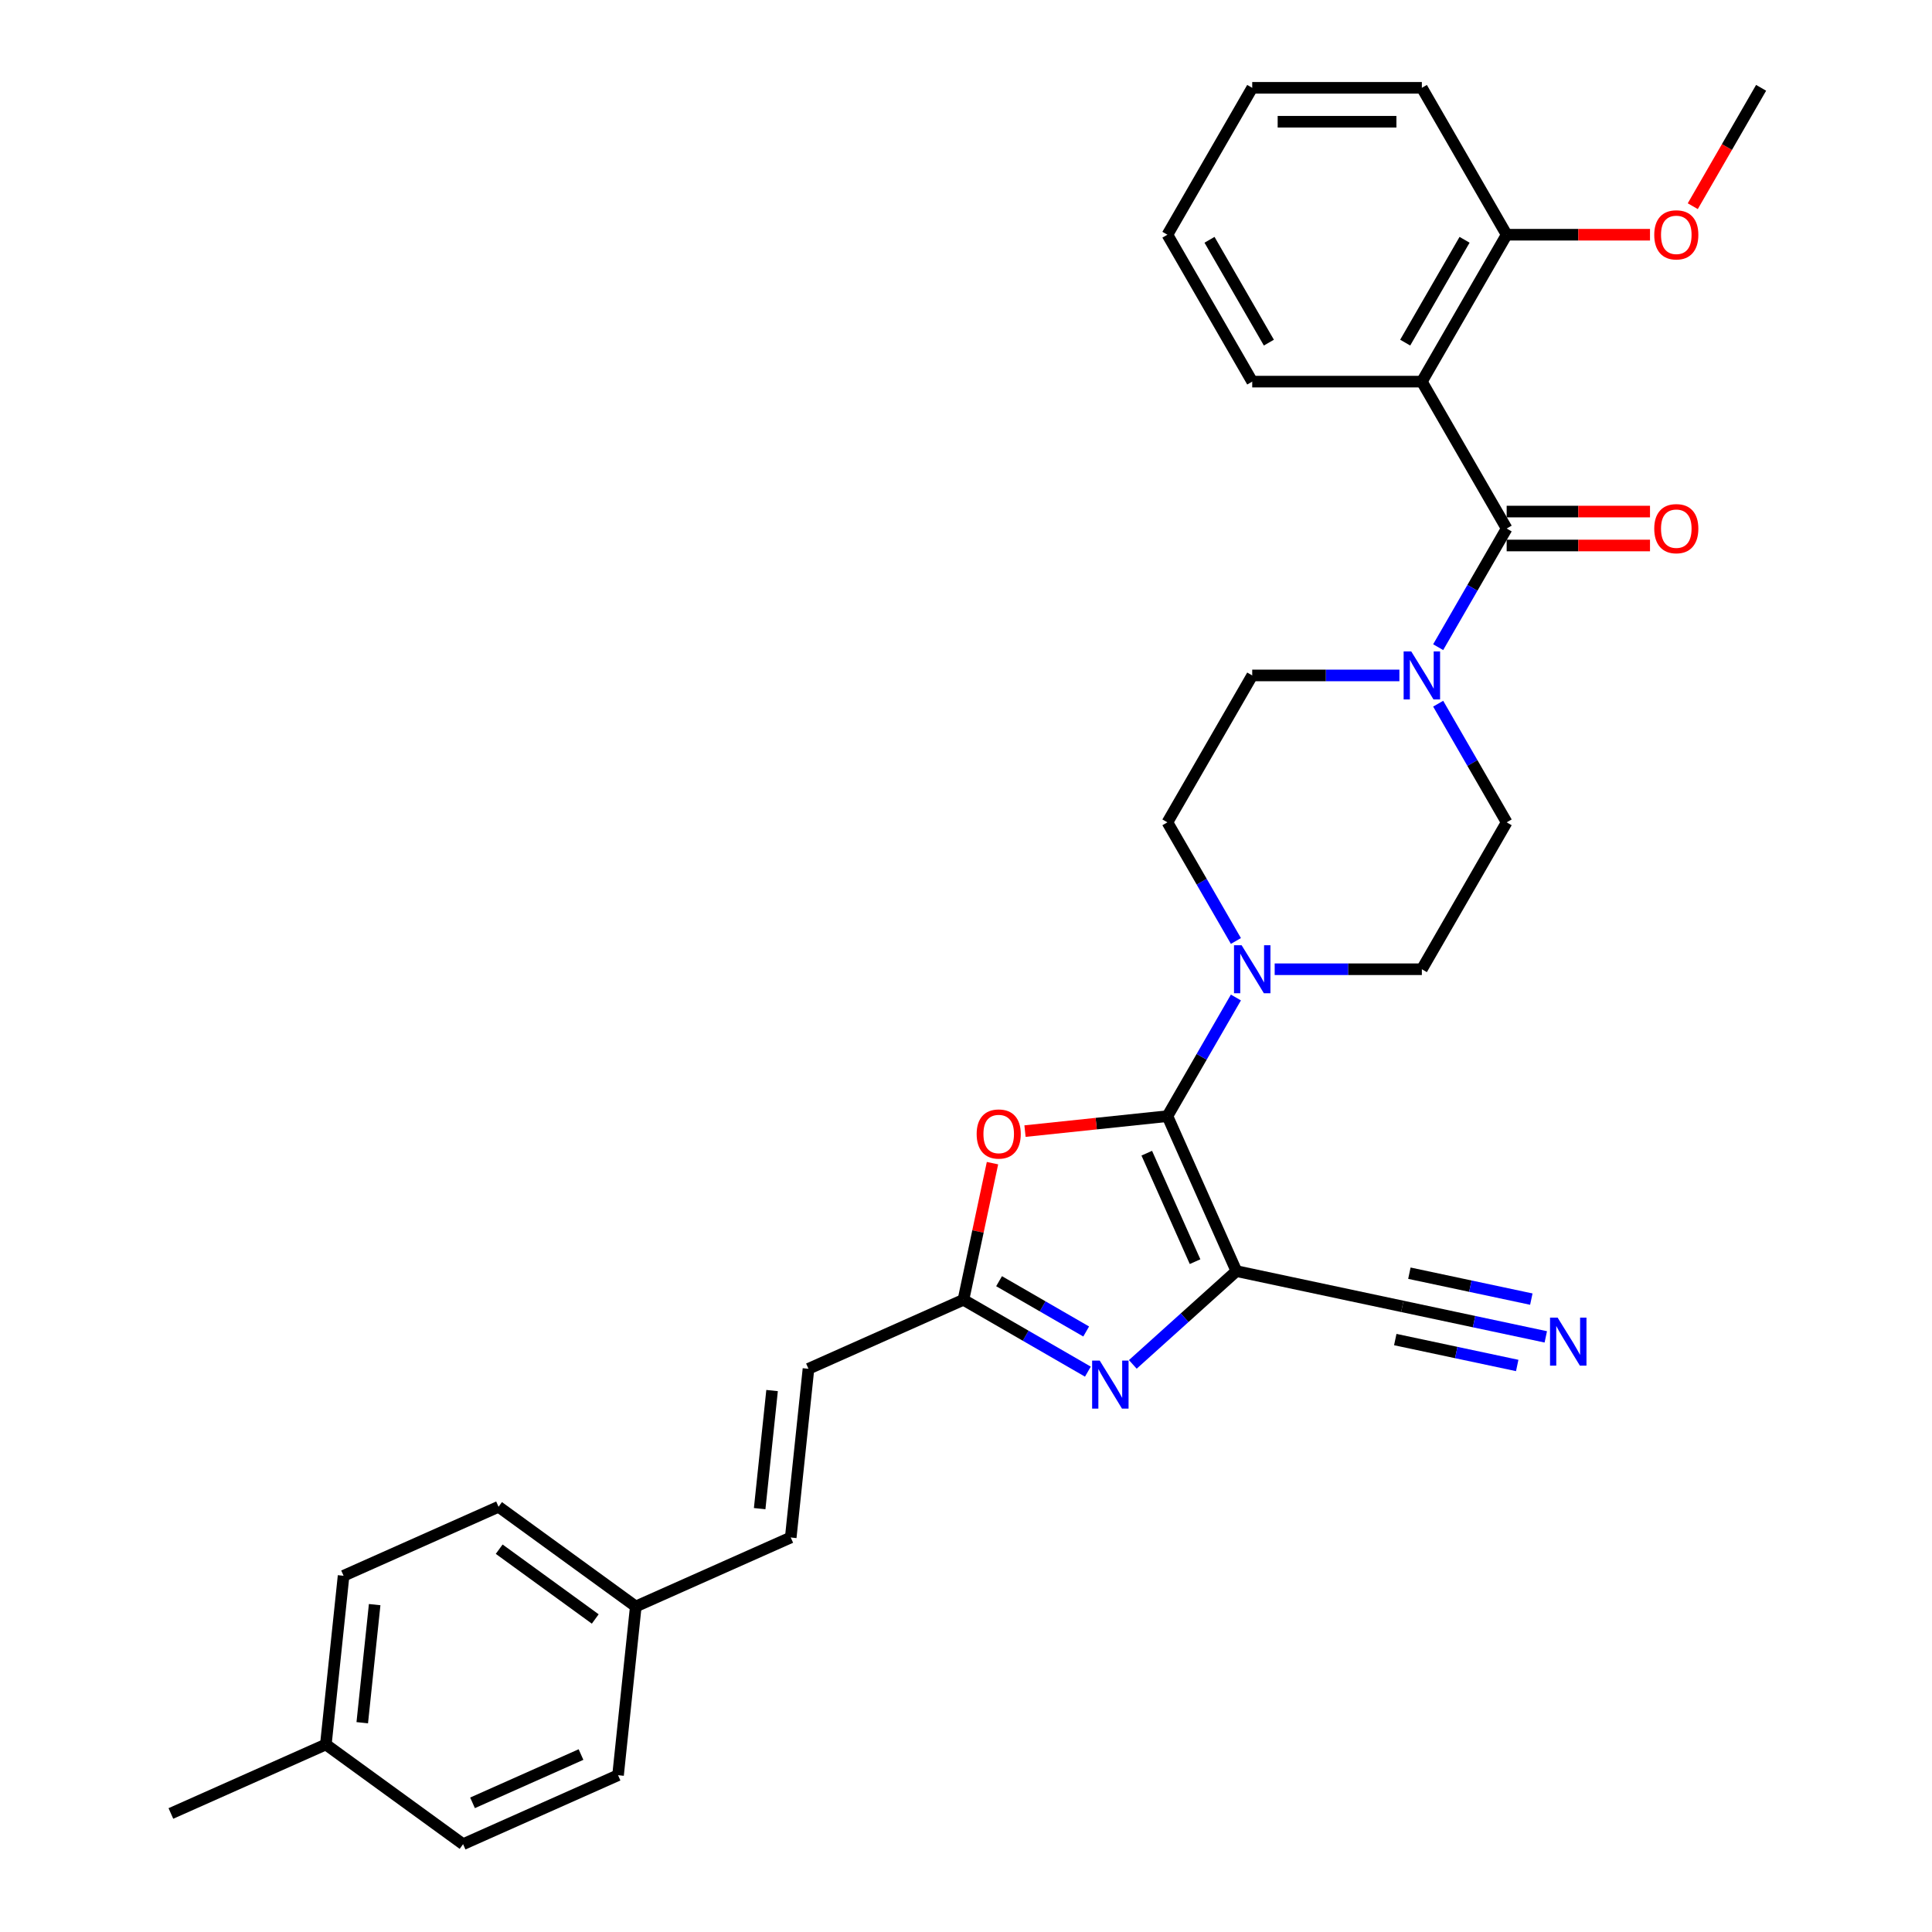 <?xml version='1.0' encoding='iso-8859-1'?>
<svg version='1.1' baseProfile='full'
              xmlns='http://www.w3.org/2000/svg'
                      xmlns:rdkit='http://www.rdkit.org/xml'
                      xmlns:xlink='http://www.w3.org/1999/xlink'
                  xml:space='preserve'
width='1000px' height='1000px' viewBox='0 0 1000 1000'>
<!-- END OF HEADER -->
<rect style='opacity:1.0;fill:#FFFFFF;stroke:none' width='1000' height='1000' x='0' y='0'> </rect>
<path class='bond-0' d='M 639.96,657.923 L 604.249,577.714' style='fill:none;fill-rule:evenodd;stroke:#000000;stroke-width:6px;stroke-linecap:butt;stroke-linejoin:miter;stroke-opacity:1' />
<path class='bond-0' d='M 618.562,653.034 L 593.564,596.888' style='fill:none;fill-rule:evenodd;stroke:#000000;stroke-width:6px;stroke-linecap:butt;stroke-linejoin:miter;stroke-opacity:1' />
<path class='bond-1' d='M 639.96,657.923 L 613.149,682.065' style='fill:none;fill-rule:evenodd;stroke:#000000;stroke-width:6px;stroke-linecap:butt;stroke-linejoin:miter;stroke-opacity:1' />
<path class='bond-1' d='M 613.149,682.065 L 586.337,706.206' style='fill:none;fill-rule:evenodd;stroke:#0000FF;stroke-width:6px;stroke-linecap:butt;stroke-linejoin:miter;stroke-opacity:1' />
<path class='bond-8' d='M 639.96,657.923 L 725.842,676.178' style='fill:none;fill-rule:evenodd;stroke:#000000;stroke-width:6px;stroke-linecap:butt;stroke-linejoin:miter;stroke-opacity:1' />
<path class='bond-3' d='M 604.249,577.714 L 567.394,581.588' style='fill:none;fill-rule:evenodd;stroke:#000000;stroke-width:6px;stroke-linecap:butt;stroke-linejoin:miter;stroke-opacity:1' />
<path class='bond-3' d='M 567.394,581.588 L 530.539,585.461' style='fill:none;fill-rule:evenodd;stroke:#FF0000;stroke-width:6px;stroke-linecap:butt;stroke-linejoin:miter;stroke-opacity:1' />
<path class='bond-6' d='M 604.249,577.714 L 621.976,547.009' style='fill:none;fill-rule:evenodd;stroke:#000000;stroke-width:6px;stroke-linecap:butt;stroke-linejoin:miter;stroke-opacity:1' />
<path class='bond-6' d='M 621.976,547.009 L 639.704,516.304' style='fill:none;fill-rule:evenodd;stroke:#0000FF;stroke-width:6px;stroke-linecap:butt;stroke-linejoin:miter;stroke-opacity:1' />
<path class='bond-5' d='M 563.088,709.961 L 530.881,691.367' style='fill:none;fill-rule:evenodd;stroke:#0000FF;stroke-width:6px;stroke-linecap:butt;stroke-linejoin:miter;stroke-opacity:1' />
<path class='bond-5' d='M 530.881,691.367 L 498.675,672.773' style='fill:none;fill-rule:evenodd;stroke:#000000;stroke-width:6px;stroke-linecap:butt;stroke-linejoin:miter;stroke-opacity:1' />
<path class='bond-5' d='M 562.206,689.176 L 539.661,676.16' style='fill:none;fill-rule:evenodd;stroke:#0000FF;stroke-width:6px;stroke-linecap:butt;stroke-linejoin:miter;stroke-opacity:1' />
<path class='bond-5' d='M 539.661,676.16 L 517.117,663.144' style='fill:none;fill-rule:evenodd;stroke:#000000;stroke-width:6px;stroke-linecap:butt;stroke-linejoin:miter;stroke-opacity:1' />
<path class='bond-2' d='M 779.849,273.566 L 762.122,304.27' style='fill:none;fill-rule:evenodd;stroke:#000000;stroke-width:6px;stroke-linecap:butt;stroke-linejoin:miter;stroke-opacity:1' />
<path class='bond-2' d='M 762.122,304.27 L 744.394,334.975' style='fill:none;fill-rule:evenodd;stroke:#0000FF;stroke-width:6px;stroke-linecap:butt;stroke-linejoin:miter;stroke-opacity:1' />
<path class='bond-4' d='M 779.849,273.566 L 735.949,197.529' style='fill:none;fill-rule:evenodd;stroke:#000000;stroke-width:6px;stroke-linecap:butt;stroke-linejoin:miter;stroke-opacity:1' />
<path class='bond-13' d='M 779.849,282.346 L 816.944,282.346' style='fill:none;fill-rule:evenodd;stroke:#000000;stroke-width:6px;stroke-linecap:butt;stroke-linejoin:miter;stroke-opacity:1' />
<path class='bond-13' d='M 816.944,282.346 L 854.04,282.346' style='fill:none;fill-rule:evenodd;stroke:#FF0000;stroke-width:6px;stroke-linecap:butt;stroke-linejoin:miter;stroke-opacity:1' />
<path class='bond-13' d='M 779.849,264.786 L 816.944,264.786' style='fill:none;fill-rule:evenodd;stroke:#000000;stroke-width:6px;stroke-linecap:butt;stroke-linejoin:miter;stroke-opacity:1' />
<path class='bond-13' d='M 816.944,264.786 L 854.04,264.786' style='fill:none;fill-rule:evenodd;stroke:#FF0000;stroke-width:6px;stroke-linecap:butt;stroke-linejoin:miter;stroke-opacity:1' />
<path class='bond-31' d='M 513.709,602.046 L 506.192,637.409' style='fill:none;fill-rule:evenodd;stroke:#FF0000;stroke-width:6px;stroke-linecap:butt;stroke-linejoin:miter;stroke-opacity:1' />
<path class='bond-31' d='M 506.192,637.409 L 498.675,672.773' style='fill:none;fill-rule:evenodd;stroke:#000000;stroke-width:6px;stroke-linecap:butt;stroke-linejoin:miter;stroke-opacity:1' />
<path class='bond-12' d='M 735.949,197.529 L 779.849,121.492' style='fill:none;fill-rule:evenodd;stroke:#000000;stroke-width:6px;stroke-linecap:butt;stroke-linejoin:miter;stroke-opacity:1' />
<path class='bond-12' d='M 727.327,177.343 L 758.057,124.117' style='fill:none;fill-rule:evenodd;stroke:#000000;stroke-width:6px;stroke-linecap:butt;stroke-linejoin:miter;stroke-opacity:1' />
<path class='bond-19' d='M 735.949,197.529 L 648.149,197.529' style='fill:none;fill-rule:evenodd;stroke:#000000;stroke-width:6px;stroke-linecap:butt;stroke-linejoin:miter;stroke-opacity:1' />
<path class='bond-10' d='M 498.675,672.773 L 418.466,708.484' style='fill:none;fill-rule:evenodd;stroke:#000000;stroke-width:6px;stroke-linecap:butt;stroke-linejoin:miter;stroke-opacity:1' />
<path class='bond-14' d='M 659.774,501.677 L 697.861,501.677' style='fill:none;fill-rule:evenodd;stroke:#0000FF;stroke-width:6px;stroke-linecap:butt;stroke-linejoin:miter;stroke-opacity:1' />
<path class='bond-14' d='M 697.861,501.677 L 735.949,501.677' style='fill:none;fill-rule:evenodd;stroke:#000000;stroke-width:6px;stroke-linecap:butt;stroke-linejoin:miter;stroke-opacity:1' />
<path class='bond-15' d='M 639.704,487.049 L 621.976,456.345' style='fill:none;fill-rule:evenodd;stroke:#0000FF;stroke-width:6px;stroke-linecap:butt;stroke-linejoin:miter;stroke-opacity:1' />
<path class='bond-15' d='M 621.976,456.345 L 604.249,425.64' style='fill:none;fill-rule:evenodd;stroke:#000000;stroke-width:6px;stroke-linecap:butt;stroke-linejoin:miter;stroke-opacity:1' />
<path class='bond-7' d='M 724.324,349.603 L 686.237,349.603' style='fill:none;fill-rule:evenodd;stroke:#0000FF;stroke-width:6px;stroke-linecap:butt;stroke-linejoin:miter;stroke-opacity:1' />
<path class='bond-7' d='M 686.237,349.603 L 648.149,349.603' style='fill:none;fill-rule:evenodd;stroke:#000000;stroke-width:6px;stroke-linecap:butt;stroke-linejoin:miter;stroke-opacity:1' />
<path class='bond-32' d='M 744.394,364.23 L 762.122,394.935' style='fill:none;fill-rule:evenodd;stroke:#0000FF;stroke-width:6px;stroke-linecap:butt;stroke-linejoin:miter;stroke-opacity:1' />
<path class='bond-32' d='M 762.122,394.935 L 779.849,425.64' style='fill:none;fill-rule:evenodd;stroke:#000000;stroke-width:6px;stroke-linecap:butt;stroke-linejoin:miter;stroke-opacity:1' />
<path class='bond-9' d='M 725.842,676.178 L 762.97,684.07' style='fill:none;fill-rule:evenodd;stroke:#000000;stroke-width:6px;stroke-linecap:butt;stroke-linejoin:miter;stroke-opacity:1' />
<path class='bond-9' d='M 762.97,684.07 L 800.098,691.962' style='fill:none;fill-rule:evenodd;stroke:#0000FF;stroke-width:6px;stroke-linecap:butt;stroke-linejoin:miter;stroke-opacity:1' />
<path class='bond-9' d='M 722.191,693.354 L 753.75,700.062' style='fill:none;fill-rule:evenodd;stroke:#000000;stroke-width:6px;stroke-linecap:butt;stroke-linejoin:miter;stroke-opacity:1' />
<path class='bond-9' d='M 753.75,700.062 L 785.309,706.77' style='fill:none;fill-rule:evenodd;stroke:#0000FF;stroke-width:6px;stroke-linecap:butt;stroke-linejoin:miter;stroke-opacity:1' />
<path class='bond-9' d='M 729.493,659.002 L 761.052,665.71' style='fill:none;fill-rule:evenodd;stroke:#000000;stroke-width:6px;stroke-linecap:butt;stroke-linejoin:miter;stroke-opacity:1' />
<path class='bond-9' d='M 761.052,665.71 L 792.611,672.418' style='fill:none;fill-rule:evenodd;stroke:#0000FF;stroke-width:6px;stroke-linecap:butt;stroke-linejoin:miter;stroke-opacity:1' />
<path class='bond-11' d='M 418.466,708.484 L 409.288,795.803' style='fill:none;fill-rule:evenodd;stroke:#000000;stroke-width:6px;stroke-linecap:butt;stroke-linejoin:miter;stroke-opacity:1' />
<path class='bond-11' d='M 399.625,719.747 L 393.201,780.87' style='fill:none;fill-rule:evenodd;stroke:#000000;stroke-width:6px;stroke-linecap:butt;stroke-linejoin:miter;stroke-opacity:1' />
<path class='bond-18' d='M 409.288,795.803 L 329.079,831.515' style='fill:none;fill-rule:evenodd;stroke:#000000;stroke-width:6px;stroke-linecap:butt;stroke-linejoin:miter;stroke-opacity:1' />
<path class='bond-21' d='M 779.849,121.492 L 816.944,121.492' style='fill:none;fill-rule:evenodd;stroke:#000000;stroke-width:6px;stroke-linecap:butt;stroke-linejoin:miter;stroke-opacity:1' />
<path class='bond-21' d='M 816.944,121.492 L 854.04,121.492' style='fill:none;fill-rule:evenodd;stroke:#FF0000;stroke-width:6px;stroke-linecap:butt;stroke-linejoin:miter;stroke-opacity:1' />
<path class='bond-26' d='M 779.849,121.492 L 735.949,45.455' style='fill:none;fill-rule:evenodd;stroke:#000000;stroke-width:6px;stroke-linecap:butt;stroke-linejoin:miter;stroke-opacity:1' />
<path class='bond-16' d='M 735.949,501.677 L 779.849,425.64' style='fill:none;fill-rule:evenodd;stroke:#000000;stroke-width:6px;stroke-linecap:butt;stroke-linejoin:miter;stroke-opacity:1' />
<path class='bond-17' d='M 604.249,425.64 L 648.149,349.603' style='fill:none;fill-rule:evenodd;stroke:#000000;stroke-width:6px;stroke-linecap:butt;stroke-linejoin:miter;stroke-opacity:1' />
<path class='bond-22' d='M 329.079,831.515 L 319.901,918.834' style='fill:none;fill-rule:evenodd;stroke:#000000;stroke-width:6px;stroke-linecap:butt;stroke-linejoin:miter;stroke-opacity:1' />
<path class='bond-23' d='M 329.079,831.515 L 258.047,779.907' style='fill:none;fill-rule:evenodd;stroke:#000000;stroke-width:6px;stroke-linecap:butt;stroke-linejoin:miter;stroke-opacity:1' />
<path class='bond-23' d='M 308.103,837.98 L 258.38,801.855' style='fill:none;fill-rule:evenodd;stroke:#000000;stroke-width:6px;stroke-linecap:butt;stroke-linejoin:miter;stroke-opacity:1' />
<path class='bond-29' d='M 648.149,197.529 L 604.249,121.492' style='fill:none;fill-rule:evenodd;stroke:#000000;stroke-width:6px;stroke-linecap:butt;stroke-linejoin:miter;stroke-opacity:1' />
<path class='bond-29' d='M 656.771,177.343 L 626.041,124.117' style='fill:none;fill-rule:evenodd;stroke:#000000;stroke-width:6px;stroke-linecap:butt;stroke-linejoin:miter;stroke-opacity:1' />
<path class='bond-20' d='M 168.66,902.938 L 177.838,815.619' style='fill:none;fill-rule:evenodd;stroke:#000000;stroke-width:6px;stroke-linecap:butt;stroke-linejoin:miter;stroke-opacity:1' />
<path class='bond-20' d='M 187.501,891.676 L 193.925,830.552' style='fill:none;fill-rule:evenodd;stroke:#000000;stroke-width:6px;stroke-linecap:butt;stroke-linejoin:miter;stroke-opacity:1' />
<path class='bond-27' d='M 168.66,902.938 L 88.451,938.649' style='fill:none;fill-rule:evenodd;stroke:#000000;stroke-width:6px;stroke-linecap:butt;stroke-linejoin:miter;stroke-opacity:1' />
<path class='bond-33' d='M 168.66,902.938 L 239.692,954.545' style='fill:none;fill-rule:evenodd;stroke:#000000;stroke-width:6px;stroke-linecap:butt;stroke-linejoin:miter;stroke-opacity:1' />
<path class='bond-28' d='M 876.175,106.724 L 893.862,76.089' style='fill:none;fill-rule:evenodd;stroke:#FF0000;stroke-width:6px;stroke-linecap:butt;stroke-linejoin:miter;stroke-opacity:1' />
<path class='bond-28' d='M 893.862,76.089 L 911.549,45.455' style='fill:none;fill-rule:evenodd;stroke:#000000;stroke-width:6px;stroke-linecap:butt;stroke-linejoin:miter;stroke-opacity:1' />
<path class='bond-25' d='M 319.901,918.834 L 239.692,954.545' style='fill:none;fill-rule:evenodd;stroke:#000000;stroke-width:6px;stroke-linecap:butt;stroke-linejoin:miter;stroke-opacity:1' />
<path class='bond-25' d='M 300.728,908.149 L 244.581,933.147' style='fill:none;fill-rule:evenodd;stroke:#000000;stroke-width:6px;stroke-linecap:butt;stroke-linejoin:miter;stroke-opacity:1' />
<path class='bond-24' d='M 258.047,779.907 L 177.838,815.619' style='fill:none;fill-rule:evenodd;stroke:#000000;stroke-width:6px;stroke-linecap:butt;stroke-linejoin:miter;stroke-opacity:1' />
<path class='bond-34' d='M 735.949,45.455 L 648.149,45.455' style='fill:none;fill-rule:evenodd;stroke:#000000;stroke-width:6px;stroke-linecap:butt;stroke-linejoin:miter;stroke-opacity:1' />
<path class='bond-34' d='M 722.779,63.015 L 661.319,63.015' style='fill:none;fill-rule:evenodd;stroke:#000000;stroke-width:6px;stroke-linecap:butt;stroke-linejoin:miter;stroke-opacity:1' />
<path class='bond-30' d='M 604.249,121.492 L 648.149,45.455' style='fill:none;fill-rule:evenodd;stroke:#000000;stroke-width:6px;stroke-linecap:butt;stroke-linejoin:miter;stroke-opacity:1' />
<path  class='atom-2' d='M 569.216 704.24
L 577.364 717.41
Q 578.172 718.71, 579.471 721.063
Q 580.77 723.416, 580.841 723.556
L 580.841 704.24
L 584.142 704.24
L 584.142 729.105
L 580.735 729.105
L 571.99 714.706
Q 570.972 713.02, 569.883 711.089
Q 568.83 709.157, 568.514 708.56
L 568.514 729.105
L 565.283 729.105
L 565.283 704.24
L 569.216 704.24
' fill='#0000FF'/>
<path  class='atom-4' d='M 505.516 586.962
Q 505.516 580.991, 508.466 577.655
Q 511.416 574.319, 516.93 574.319
Q 522.444 574.319, 525.394 577.655
Q 528.344 580.991, 528.344 586.962
Q 528.344 593.002, 525.359 596.444
Q 522.373 599.851, 516.93 599.851
Q 511.451 599.851, 508.466 596.444
Q 505.516 593.038, 505.516 586.962
M 516.93 597.041
Q 520.723 597.041, 522.76 594.513
Q 524.832 591.949, 524.832 586.962
Q 524.832 582.08, 522.76 579.622
Q 520.723 577.128, 516.93 577.128
Q 513.137 577.128, 511.065 579.587
Q 509.028 582.045, 509.028 586.962
Q 509.028 591.984, 511.065 594.513
Q 513.137 597.041, 516.93 597.041
' fill='#FF0000'/>
<path  class='atom-7' d='M 642.653 489.244
L 650.8 502.414
Q 651.608 503.714, 652.908 506.067
Q 654.207 508.42, 654.277 508.56
L 654.277 489.244
L 657.579 489.244
L 657.579 514.109
L 654.172 514.109
L 645.427 499.71
Q 644.409 498.024, 643.32 496.093
Q 642.266 494.161, 641.95 493.564
L 641.95 514.109
L 638.719 514.109
L 638.719 489.244
L 642.653 489.244
' fill='#0000FF'/>
<path  class='atom-8' d='M 730.453 337.17
L 738.6 350.34
Q 739.408 351.64, 740.708 353.993
Q 742.007 356.346, 742.077 356.486
L 742.077 337.17
L 745.379 337.17
L 745.379 362.035
L 741.972 362.035
L 733.227 347.636
Q 732.209 345.95, 731.12 344.019
Q 730.066 342.087, 729.75 341.49
L 729.75 362.035
L 726.519 362.035
L 726.519 337.17
L 730.453 337.17
' fill='#0000FF'/>
<path  class='atom-10' d='M 806.227 682
L 814.375 695.17
Q 815.182 696.469, 816.482 698.823
Q 817.781 701.176, 817.852 701.316
L 817.852 682
L 821.153 682
L 821.153 706.865
L 817.746 706.865
L 809.001 692.466
Q 807.983 690.78, 806.894 688.848
Q 805.841 686.917, 805.524 686.32
L 805.524 706.865
L 802.293 706.865
L 802.293 682
L 806.227 682
' fill='#0000FF'/>
<path  class='atom-14' d='M 856.235 273.636
Q 856.235 267.666, 859.185 264.329
Q 862.135 260.993, 867.649 260.993
Q 873.163 260.993, 876.113 264.329
Q 879.063 267.666, 879.063 273.636
Q 879.063 279.677, 876.078 283.118
Q 873.093 286.525, 867.649 286.525
Q 862.17 286.525, 859.185 283.118
Q 856.235 279.712, 856.235 273.636
M 867.649 283.715
Q 871.442 283.715, 873.479 281.187
Q 875.551 278.623, 875.551 273.636
Q 875.551 268.754, 873.479 266.296
Q 871.442 263.802, 867.649 263.802
Q 863.856 263.802, 861.784 266.261
Q 859.747 268.719, 859.747 273.636
Q 859.747 278.658, 861.784 281.187
Q 863.856 283.715, 867.649 283.715
' fill='#FF0000'/>
<path  class='atom-22' d='M 856.235 121.562
Q 856.235 115.591, 859.185 112.255
Q 862.135 108.919, 867.649 108.919
Q 873.163 108.919, 876.113 112.255
Q 879.063 115.591, 879.063 121.562
Q 879.063 127.602, 876.078 131.044
Q 873.093 134.451, 867.649 134.451
Q 862.17 134.451, 859.185 131.044
Q 856.235 127.638, 856.235 121.562
M 867.649 131.641
Q 871.442 131.641, 873.479 129.113
Q 875.551 126.549, 875.551 121.562
Q 875.551 116.68, 873.479 114.222
Q 871.442 111.728, 867.649 111.728
Q 863.856 111.728, 861.784 114.187
Q 859.747 116.645, 859.747 121.562
Q 859.747 126.584, 861.784 129.113
Q 863.856 131.641, 867.649 131.641
' fill='#FF0000'/>
</svg>

